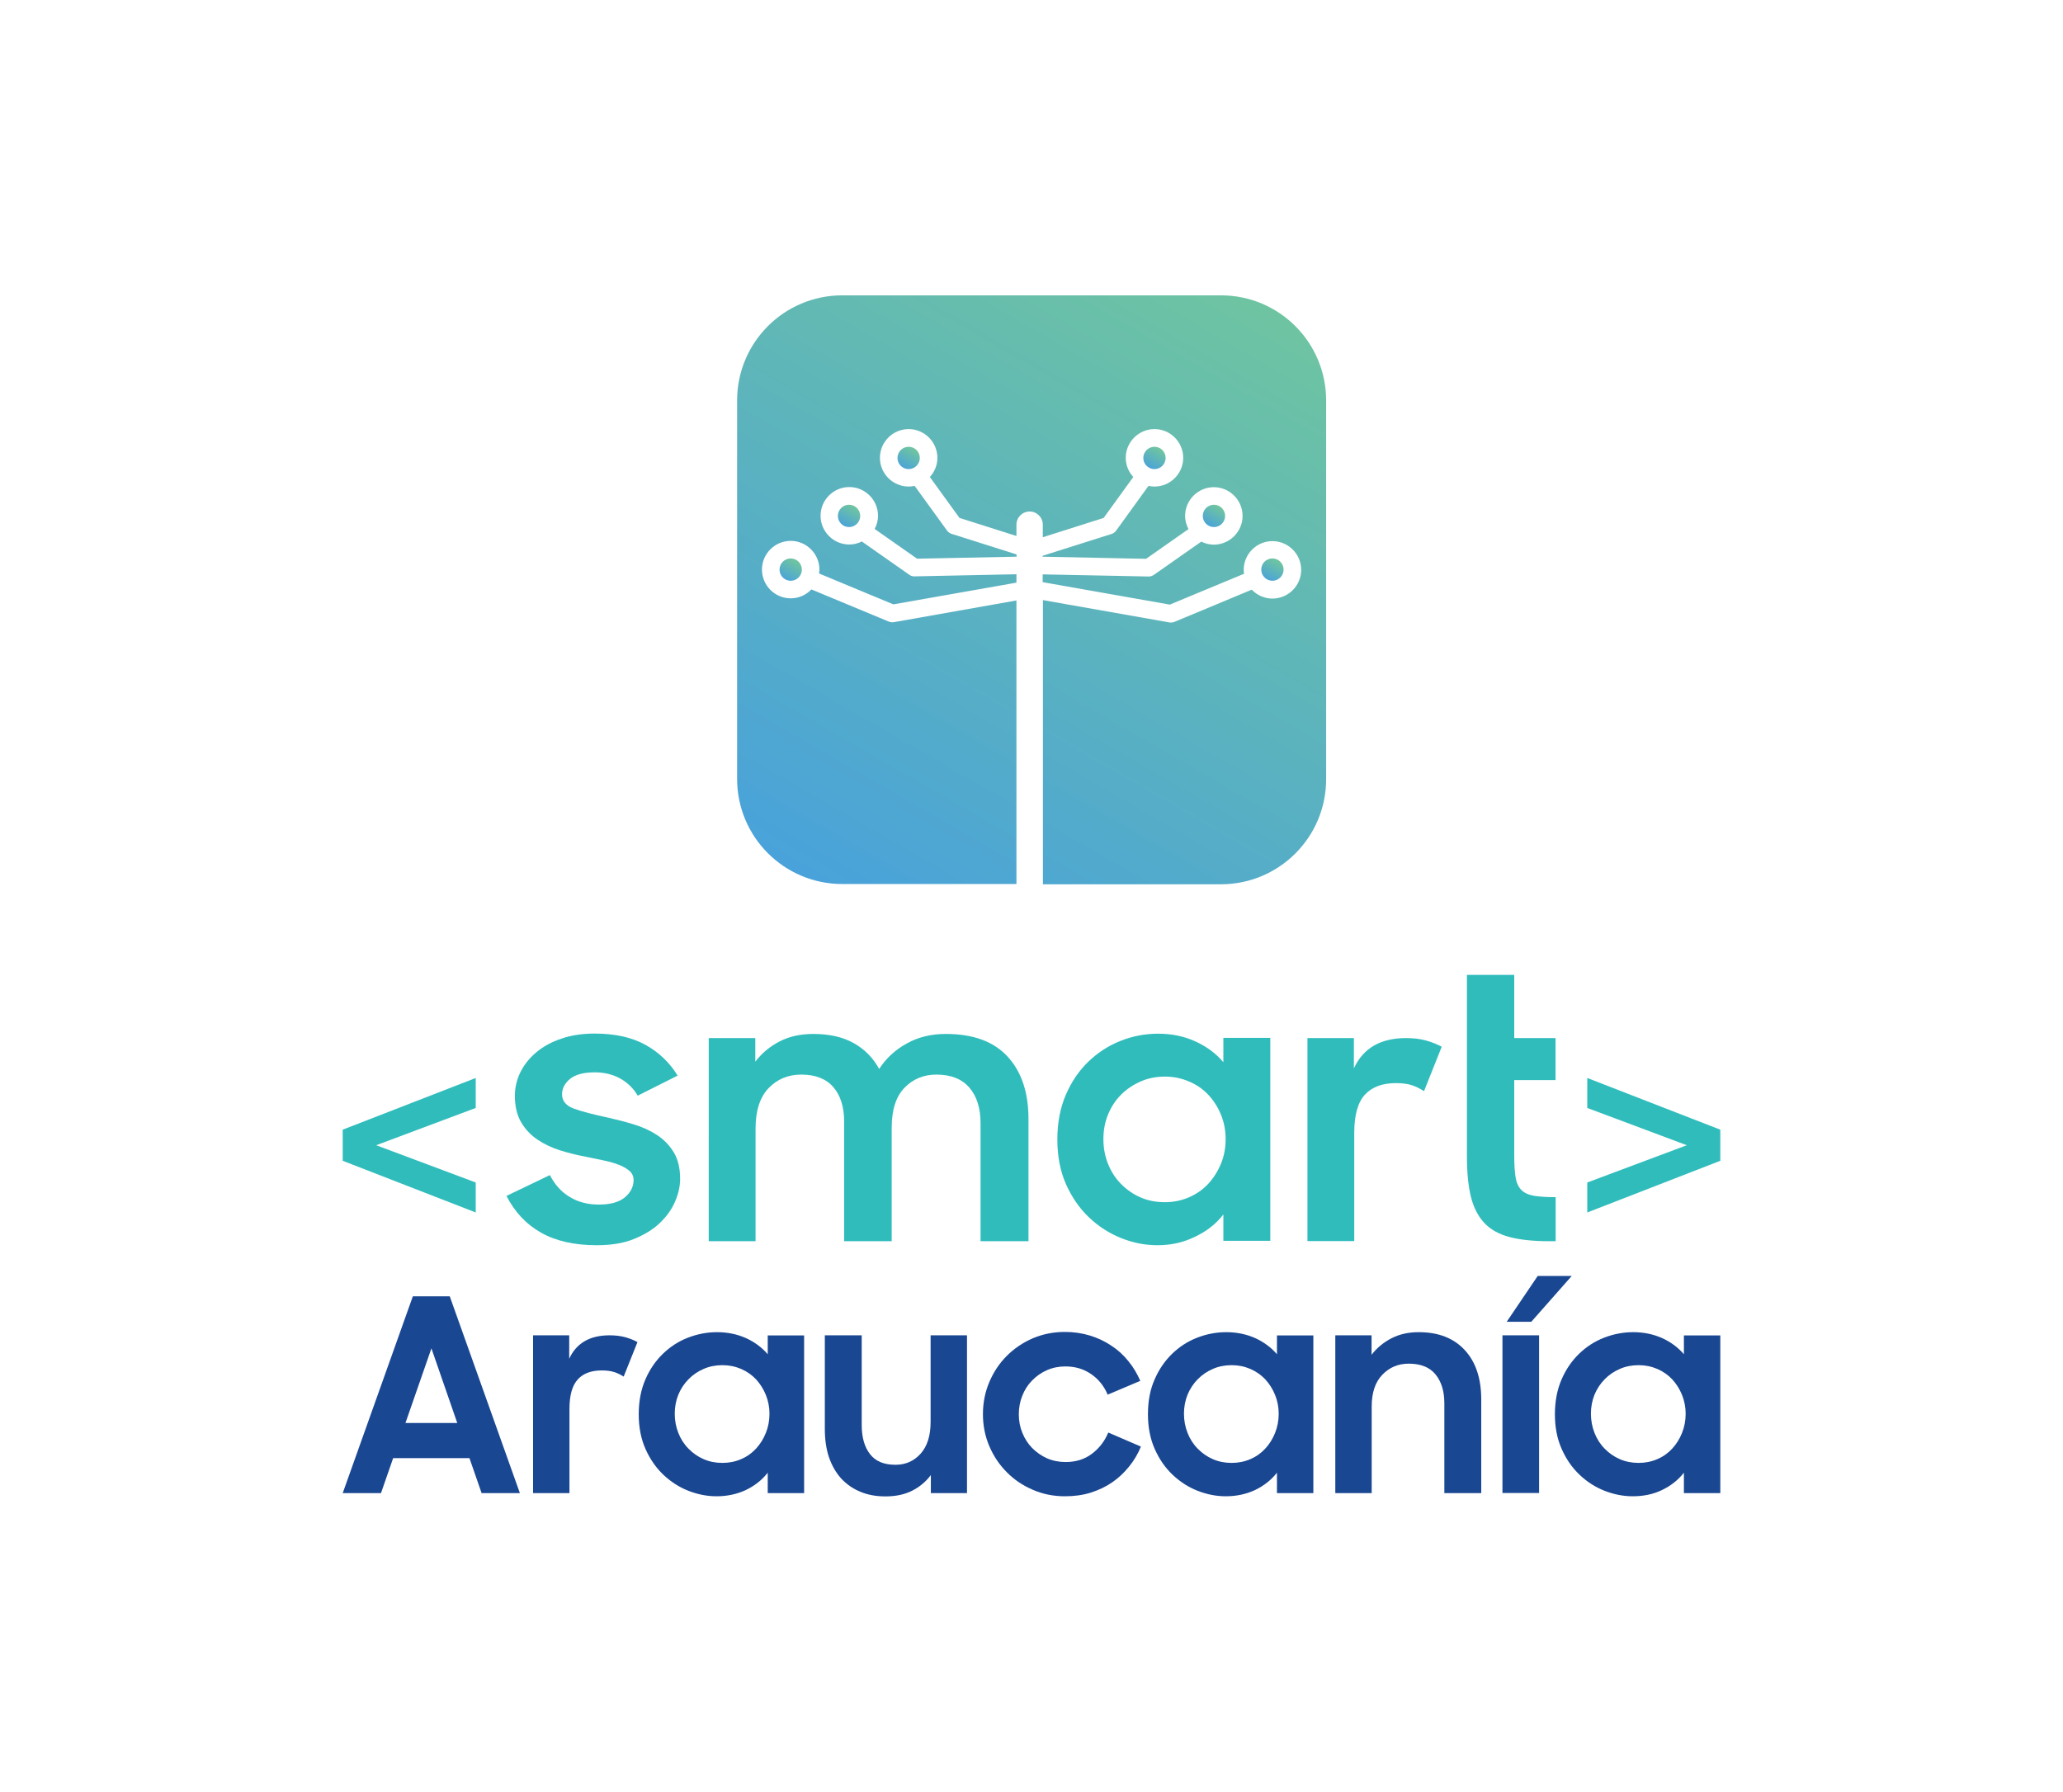 <?xml version="1.0" encoding="utf-8"?>
<!-- Generator: Adobe Illustrator 22.0.0, SVG Export Plug-In . SVG Version: 6.00 Build 0)  -->
<svg version="1.1" id="Layer_1" xmlns="http://www.w3.org/2000/svg" xmlns:xlink="http://www.w3.org/1999/xlink" x="0px" y="0px"
	 viewBox="0 0 1644 1428" style="enable-background:new 0 0 1644 1428;" xml:space="preserve">
<style type="text/css">
	.st0{clip-path:url(#SVGID_2_);fill:url(#SVGID_3_);}
	.st1{clip-path:url(#SVGID_5_);fill:url(#SVGID_6_);}
	.st2{clip-path:url(#SVGID_8_);fill:url(#SVGID_9_);}
	.st3{clip-path:url(#SVGID_11_);fill:url(#SVGID_12_);}
	.st4{clip-path:url(#SVGID_14_);fill:url(#SVGID_15_);}
	.st5{clip-path:url(#SVGID_17_);fill:url(#SVGID_18_);}
	.st6{clip-path:url(#SVGID_20_);fill:url(#SVGID_21_);}
	.st7{fill:#1A4792;}
	.st8{fill:#31BCBC;}
</style>
<g>
	<g>
		<defs>
			<path id="SVGID_1_" d="M958.5,411.2c0,4.9,4,8.9,8.9,8.9s8.9-4,8.9-8.9s-4-8.9-8.9-8.9S958.5,406.3,958.5,411.2"/>
		</defs>
		<clipPath id="SVGID_2_">
			<use xlink:href="#SVGID_1_"  style="overflow:visible;"/>
		</clipPath>
		
			<linearGradient id="SVGID_3_" gradientUnits="userSpaceOnUse" x1="1739.364" y1="1652.684" x2="1745.039" y2="1652.684" gradientTransform="matrix(1.562 -2.706 -2.706 -1.562 2717.771 7707.956)">
			<stop  offset="0" style="stop-color:#49A2DA"/>
			<stop  offset="8.200001e-07" style="stop-color:#49A2DA"/>
			<stop  offset="1" style="stop-color:#6EC4A1"/>
		</linearGradient>
		<polygon class="st0" points="950.8,415.6 962.9,394.7 983.9,406.8 971.8,427.7 		"/>
	</g>
	<g>
		<defs>
			<path id="SVGID_4_" d="M1005.1,454c0,4.9,4,8.9,8.9,8.9c4.9,0,8.9-4,8.9-8.9c0-4.9-4-8.9-8.9-8.9
				C1009,445.1,1005.1,449.1,1005.1,454"/>
		</defs>
		<clipPath id="SVGID_5_">
			<use xlink:href="#SVGID_4_"  style="overflow:visible;"/>
		</clipPath>
		
			<linearGradient id="SVGID_6_" gradientUnits="userSpaceOnUse" x1="1735.728" y1="1636.408" x2="1741.402" y2="1636.408" gradientTransform="matrix(1.562 -2.706 -2.706 -1.562 2725.983 7715.66)">
			<stop  offset="0" style="stop-color:#49A2DA"/>
			<stop  offset="8.200001e-07" style="stop-color:#49A2DA"/>
			<stop  offset="1" style="stop-color:#6EC4A1"/>
		</linearGradient>
		<polygon class="st1" points="997.4,458.4 1009.5,437.5 1030.5,449.6 1018.4,470.6 		"/>
	</g>
	<g>
		<defs>
			<path id="SVGID_7_" d="M671.2,235.4c-46.3,0-83.8,37.5-83.8,83.8v301.6c0,46.3,37.5,83.8,83.8,83.8H810c0-0.1,0-0.2,0-0.3V478.6
				l-97.7,17.3c-0.4,0.1-0.8,0.1-1.2,0.1c-0.9,0-1.8-0.2-2.7-0.5l-61.8-25.7c-4.2,4.4-10,7.1-16.5,7.1c-12.6,0-22.9-10.3-22.9-22.9
				c0-12.6,10.3-22.9,22.9-22.9c12.6,0,22.9,10.3,22.9,22.9c0,1.1-0.2,2.1-0.3,3.1l59.2,24.6l98.1-17.3v-6.7l-81.3,1.7
				c-0.1,0-0.1,0-0.1,0c-1.4,0-2.8-0.4-4-1.3l-37.8-26.5c-3,1.5-6.4,2.4-10,2.4c-12.6,0-22.9-10.3-22.9-22.9
				c0-12.6,10.3-22.9,22.9-22.9c12.6,0,22.9,10.3,22.9,22.9c0,3.8-1,7.3-2.7,10.5l33.8,23.7l79.3-1.6v-1.8l-51.8-16.4
				c-1.4-0.4-2.7-1.4-3.6-2.6l-25.8-35.6c-1.5,0.3-3.1,0.5-4.8,0.5c-12.6,0-22.9-10.3-22.9-22.9c0-12.6,10.3-22.9,22.9-22.9
				c12.6,0,22.9,10.3,22.9,22.9c0,5.9-2.3,11.2-6,15.3l23.6,32.6l45.4,14.4v-9c0-5.8,4.7-10.5,10.5-10.5c5.8,0,10.5,4.7,10.5,10.5
				v10l48.5-15.4l23.6-32.6c-3.7-4.1-6-9.4-6-15.3c0-12.6,10.3-22.9,22.9-22.9c12.6,0,22.9,10.3,22.9,22.9
				c0,12.6-10.3,22.9-22.9,22.9c-1.6,0-3.2-0.2-4.8-0.5L889.4,423c-0.9,1.2-2.1,2.1-3.6,2.6l-55,17.4v0.7l82.5,1.7l33.8-23.7
				c-1.6-3.1-2.7-6.7-2.7-10.5c0-12.6,10.3-22.9,22.9-22.9c12.6,0,22.9,10.3,22.9,22.9c0,12.6-10.3,22.9-22.9,22.9
				c-3.6,0-7-0.9-10-2.4l-37.8,26.5c-1.2,0.8-2.6,1.3-4,1.3c0,0-0.1,0-0.1,0l-84.5-1.7v6.2l101.3,17.9l59.2-24.6
				c-0.1-1-0.3-2-0.3-3.1c0-12.6,10.3-22.9,22.9-22.9c12.6,0,22.9,10.3,22.9,22.9c0,12.6-10.3,22.9-22.9,22.9
				c-6.5,0-12.3-2.8-16.5-7.1l-61.7,25.7c-0.9,0.4-1.8,0.5-2.7,0.5c-0.4,0-0.8,0-1.2-0.1l-100.8-17.8v226.2c0,0.1,0,0.2,0,0.3h141.9
				c46.3,0,83.8-37.5,83.8-83.8V319.2c0-46.3-37.5-83.8-83.8-83.8H671.2z"/>
		</defs>
		<clipPath id="SVGID_8_">
			<use xlink:href="#SVGID_7_"  style="overflow:visible;"/>
		</clipPath>
		
			<linearGradient id="SVGID_9_" gradientUnits="userSpaceOnUse" x1="1887.946" y1="1298.966" x2="1893.62" y2="1298.966" gradientTransform="matrix(51.07 -88.456 -88.456 -51.07 19160.781 234058.344)">
			<stop  offset="0" style="stop-color:#49A2DA"/>
			<stop  offset="8.200001e-07" style="stop-color:#49A2DA"/>
			<stop  offset="1" style="stop-color:#6EC4A1"/>
		</linearGradient>
		<polygon class="st2" points="384.2,587.3 704.7,32.2 1259.8,352.7 939.3,907.7 		"/>
	</g>
	<g>
		<defs>
			<path id="SVGID_10_" d="M715.2,365c0,4.9,4,8.9,8.9,8.9c4.9,0,8.9-4,8.9-8.9c0-4.9-4-8.9-8.9-8.9
				C719.2,356.1,715.2,360.1,715.2,365"/>
		</defs>
		<clipPath id="SVGID_11_">
			<use xlink:href="#SVGID_10_"  style="overflow:visible;"/>
		</clipPath>
		
			<linearGradient id="SVGID_12_" gradientUnits="userSpaceOnUse" x1="1717.852" y1="1714.316" x2="1723.526" y2="1714.316" gradientTransform="matrix(1.562 -2.706 -2.706 -1.562 2674.911 7700.089)">
			<stop  offset="0" style="stop-color:#49A2DA"/>
			<stop  offset="8.200001e-07" style="stop-color:#49A2DA"/>
			<stop  offset="1" style="stop-color:#6EC4A1"/>
		</linearGradient>
		<polygon class="st3" points="707.5,369.4 719.6,348.4 740.6,360.5 728.5,381.5 		"/>
	</g>
	<g>
		<defs>
			<path id="SVGID_13_" d="M621.2,454c0,4.9,4,8.9,8.9,8.9c4.9,0,8.9-4,8.9-8.9c0-4.9-4-8.9-8.9-8.9
				C625.2,445.1,621.2,449.1,621.2,454"/>
		</defs>
		<clipPath id="SVGID_14_">
			<use xlink:href="#SVGID_13_"  style="overflow:visible;"/>
		</clipPath>
		
			<linearGradient id="SVGID_15_" gradientUnits="userSpaceOnUse" x1="1685.136" y1="1724.034" x2="1690.811" y2="1724.034" gradientTransform="matrix(1.562 -2.706 -2.706 -1.562 2658.35 7715.762)">
			<stop  offset="0" style="stop-color:#49A2DA"/>
			<stop  offset="8.200001e-07" style="stop-color:#49A2DA"/>
			<stop  offset="1" style="stop-color:#6EC4A1"/>
		</linearGradient>
		<polygon class="st4" points="613.5,458.4 625.6,437.5 646.6,449.6 634.5,470.6 		"/>
	</g>
	<g>
		<defs>
			<path id="SVGID_16_" d="M667.7,411.2c0,4.9,4,8.9,8.9,8.9c4.9,0,8.9-4,8.9-8.9s-4-8.9-8.9-8.9
				C671.7,402.3,667.7,406.3,667.7,411.2"/>
		</defs>
		<clipPath id="SVGID_17_">
			<use xlink:href="#SVGID_16_"  style="overflow:visible;"/>
		</clipPath>
		
			<linearGradient id="SVGID_18_" gradientUnits="userSpaceOnUse" x1="1701.036" y1="1719.07" x2="1706.711" y2="1719.07" gradientTransform="matrix(1.562 -2.706 -2.706 -1.562 2666.53 7707.938)">
			<stop  offset="0" style="stop-color:#49A2DA"/>
			<stop  offset="8.200001e-07" style="stop-color:#49A2DA"/>
			<stop  offset="1" style="stop-color:#6EC4A1"/>
		</linearGradient>
		<polygon class="st5" points="660.1,415.6 672.2,394.7 693.2,406.8 681,427.7 		"/>
	</g>
	<g>
		<defs>
			<path id="SVGID_19_" d="M911.1,365c0,4.9,4,8.9,8.9,8.9s8.9-4,8.9-8.9c0-4.9-4-8.9-8.9-8.9S911.1,360.1,911.1,365"/>
		</defs>
		<clipPath id="SVGID_20_">
			<use xlink:href="#SVGID_19_"  style="overflow:visible;"/>
		</clipPath>
		
			<linearGradient id="SVGID_21_" gradientUnits="userSpaceOnUse" x1="1743.67" y1="1669.598" x2="1749.345" y2="1669.598" gradientTransform="matrix(1.562 -2.706 -2.706 -1.562 2709.425 7700.004)">
			<stop  offset="0" style="stop-color:#49A2DA"/>
			<stop  offset="8.200001e-07" style="stop-color:#49A2DA"/>
			<stop  offset="1" style="stop-color:#6EC4A1"/>
		</linearGradient>
		<polygon class="st6" points="903.4,369.4 915.5,348.4 936.5,360.5 924.4,381.5 		"/>
	</g>
	<path class="st7" d="M329,1033.2h29.4l55.9,156.9h-30.5l-9.7-27.9h-60.8l-9.7,27.9h-30.5L329,1033.2z M323.1,1134.2h41.3
		l-20.6-59.5L323.1,1134.2z"/>
	<path class="st7" d="M424.8,1064.3h28.8v18.7c5.7-12.5,16.5-18.7,32.2-18.7c4.6,0,8.7,0.5,12.4,1.5c3.6,1,6.9,2.3,9.8,3.9l-11,27.5
		c-2.2-1.4-4.6-2.6-7.2-3.5c-2.7-0.9-6.1-1.4-10.2-1.4c-8.5,0-14.9,2.4-19.2,7.2c-4.4,4.8-6.6,12.6-6.6,23.5v67.1h-29V1064.3z"/>
	<path class="st7" d="M571,1192.6c-7.6,0-15.1-1.5-22.5-4.4c-7.4-2.9-14-7.2-19.9-12.8c-5.9-5.6-10.6-12.4-14.2-20.5
		c-3.6-8.1-5.4-17.3-5.4-27.6c0-10.5,1.8-19.7,5.3-27.8c3.5-8.1,8.2-14.9,14-20.5c5.8-5.6,12.4-9.9,19.9-12.8
		c7.5-2.9,15.2-4.4,23.2-4.4c8.3,0,16,1.6,23,4.7c7,3.2,12.8,7.5,17.4,12.9v-15h29v125.7h-29v-16.3c-4.6,5.9-10.5,10.5-17.6,13.9
		C587,1191,579.3,1192.6,571,1192.6 M575.7,1166c5.3,0,10.3-1,14.9-3c4.7-2,8.6-4.8,11.9-8.4c3.3-3.6,5.9-7.7,7.8-12.5
		c1.9-4.7,2.9-9.8,2.9-15.3c0-5.3-1-10.3-2.9-15c-1.9-4.7-4.6-8.9-7.8-12.4c-3.3-3.5-7.3-6.3-11.9-8.3c-4.7-2-9.6-3-14.9-3
		c-5.4,0-10.5,1-15,3c-4.6,2-8.6,4.7-12,8.2c-3.4,3.4-6.1,7.5-8.1,12.2c-1.9,4.7-2.9,9.8-2.9,15.3c0,5.4,1,10.6,2.9,15.4
		c1.9,4.8,4.6,9,8.1,12.5c3.4,3.5,7.4,6.3,12,8.3C565.2,1165,570.2,1166,575.7,1166"/>
	<path class="st7" d="M770.6,1190.1h-28.8v-14.4c-4,5.3-9,9.5-15,12.5c-6,3-13,4.5-21.1,4.5c-7.5,0-14.2-1.2-20.1-3.7
		c-5.9-2.4-11-6-15.3-10.6c-4.2-4.7-7.4-10.3-9.7-16.9c-2.2-6.6-3.3-14.1-3.3-22.6v-74.6h29.4v71.6c0,9.7,2.2,17.4,6.6,23.1
		c4.4,5.7,11.1,8.5,20.3,8.5c8,0,14.7-2.9,20-8.8c5.3-5.9,8-14.3,8-25.4v-69h29V1190.1z"/>
	<path class="st7" d="M848.7,1192.6c-9.2,0-17.7-1.7-25.7-5.2c-8-3.4-14.9-8.1-20.7-14c-5.9-5.9-10.5-12.8-13.9-20.7
		c-3.4-8-5.1-16.4-5.1-25.5c0-9.2,1.7-17.7,5.1-25.7c3.4-8,8-14.9,13.9-20.8c5.9-5.9,12.8-10.6,20.7-14c8-3.4,16.5-5.1,25.7-5.1
		c7,0,13.6,1,19.9,2.9c6.2,1.9,11.9,4.6,17.1,8.1c5.2,3.4,9.7,7.5,13.5,12.3c3.9,4.7,7,10,9.5,15.7l-26,11
		c-2.9-6.9-7.3-12.4-13.2-16.4c-5.9-4.1-12.8-6.1-20.5-6.1c-5.3,0-10.2,1-14.7,3c-4.5,2-8.4,4.7-11.8,8.2c-3.4,3.4-6,7.5-7.8,12.1
		c-1.9,4.7-2.8,9.6-2.8,14.9c0,5.2,0.9,10.1,2.8,14.7c1.9,4.7,4.5,8.7,7.8,12.1c3.4,3.4,7.3,6.2,11.8,8.2c4.5,2,9.5,3,14.9,3
		c8.2,0,15.2-2.2,21-6.6c5.8-4.4,10.1-10,13-16.9l26,11.2c-2.4,5.9-5.6,11.2-9.5,16c-3.9,4.8-8.3,9-13.4,12.5
		c-5.1,3.5-10.8,6.2-17.1,8.2C862.8,1191.7,856,1192.6,848.7,1192.6"/>
	<path class="st7" d="M976.8,1192.6c-7.6,0-15.1-1.5-22.5-4.4c-7.4-2.9-14-7.2-19.9-12.8c-5.9-5.6-10.6-12.4-14.2-20.5
		c-3.6-8.1-5.4-17.3-5.4-27.6c0-10.5,1.7-19.7,5.3-27.8c3.5-8.1,8.2-14.9,14-20.5c5.8-5.6,12.4-9.9,19.9-12.8
		c7.5-2.9,15.2-4.4,23.2-4.4c8.3,0,16,1.6,23,4.7c7,3.2,12.8,7.5,17.4,12.9v-15h29v125.7h-29v-16.3c-4.6,5.9-10.5,10.5-17.6,13.9
		C992.8,1191,985.1,1192.6,976.8,1192.6 M981.5,1166c5.3,0,10.3-1,14.9-3c4.7-2,8.6-4.8,11.9-8.4c3.3-3.6,5.9-7.7,7.8-12.5
		c1.9-4.7,2.9-9.8,2.9-15.3c0-5.3-1-10.3-2.9-15c-1.9-4.7-4.6-8.9-7.8-12.4c-3.3-3.5-7.3-6.3-11.9-8.3c-4.7-2-9.6-3-14.9-3
		c-5.4,0-10.5,1-15,3c-4.6,2-8.6,4.7-12,8.2c-3.4,3.4-6.1,7.5-8.1,12.2c-1.9,4.7-2.9,9.8-2.9,15.3c0,5.4,1,10.6,2.9,15.4
		c1.9,4.8,4.6,9,8.1,12.5c3.4,3.5,7.4,6.3,12,8.3C971,1165,976,1166,981.5,1166"/>
	<path class="st7" d="M1064.2,1064.3h28.8v15.5c4.2-5.4,9.4-9.8,15.8-13.1c6.4-3.3,13.6-4.9,21.8-4.9c15.6,0,27.8,4.7,36.6,14.2
		c8.8,9.5,13.2,22.6,13.2,39.5v74.6h-29.4v-71.6c0-9.7-2.4-17.4-7.1-23.1c-4.7-5.7-11.8-8.5-21.3-8.5c-8.3,0-15.3,2.9-21,8.8
		c-5.7,5.9-8.5,14.3-8.5,25.4v69h-29V1064.3z"/>
	<path class="st7" d="M1197.3,1064.3h29.2v125.7h-29.2V1064.3z M1225.4,1017h27.1l-32.2,36.5h-19.6L1225.4,1017z"/>
	<path class="st7" d="M1301.1,1192.6c-7.6,0-15.1-1.5-22.5-4.4c-7.4-2.9-14-7.2-19.9-12.8c-5.9-5.6-10.6-12.4-14.2-20.5
		c-3.6-8.1-5.4-17.3-5.4-27.6c0-10.5,1.8-19.7,5.3-27.8c3.5-8.1,8.2-14.9,14-20.5c5.8-5.6,12.4-9.9,19.9-12.8
		c7.5-2.9,15.2-4.4,23.2-4.4c8.3,0,16,1.6,23,4.7c7,3.2,12.8,7.5,17.4,12.9v-15h29v125.7h-29v-16.3c-4.6,5.9-10.5,10.5-17.6,13.9
		S1309.4,1192.6,1301.1,1192.6 M1305.8,1166c5.3,0,10.3-1,14.9-3c4.7-2,8.6-4.8,11.9-8.4c3.3-3.6,5.9-7.7,7.8-12.5
		c1.9-4.7,2.9-9.8,2.9-15.3c0-5.3-1-10.3-2.9-15c-1.9-4.7-4.6-8.9-7.8-12.4c-3.3-3.5-7.3-6.3-11.9-8.3c-4.7-2-9.6-3-14.9-3
		c-5.4,0-10.5,1-15,3c-4.6,2-8.6,4.7-12,8.2c-3.4,3.4-6.1,7.5-8.1,12.2c-1.9,4.7-2.9,9.8-2.9,15.3c0,5.4,1,10.6,2.9,15.4
		c1.9,4.8,4.6,9,8.1,12.5c3.4,3.5,7.4,6.3,12,8.3C1295.3,1165,1300.4,1166,1305.8,1166"/>
	<polygon class="st8" points="379.1,883.1 299.8,912.8 379.1,942.5 379.1,966.4 273.1,925.2 273.1,900.4 379.1,859.2 	"/>
	<polygon class="st8" points="1370.9,900.4 1370.9,925.2 1264.9,966.4 1264.9,942.5 1344.2,912.8 1264.9,883.1 1264.9,859.2 	"/>
	<path class="st8" d="M475.5,992.5c-17.9,0-32.7-3.4-44.5-10.1c-11.8-6.7-20.9-16.5-27.4-29.2l34.6-16.6c3.9,7.6,9.1,13.4,15.8,17.4
		c6.6,4.1,14.4,6.1,23.2,6.1c9.2,0,16.1-1.9,20.8-5.8c4.6-3.9,6.9-8.5,6.9-13.8c0-2.9-1.1-5.3-3.2-7.2c-2.1-1.8-4.9-3.5-8.3-4.8
		c-3.4-1.4-7.4-2.5-12-3.5c-4.6-0.9-9.4-1.9-14.4-3c-7-1.3-13.9-3-20.6-5.1c-6.7-2.1-12.8-5-18.1-8.6c-5.4-3.6-9.7-8.2-13-13.8
		c-3.3-5.6-5-12.7-5-21.2c0-6.5,1.5-12.7,4.4-18.7c3-6,7.2-11.3,12.7-15.9c5.5-4.6,12.2-8.3,20.1-10.9c7.8-2.7,16.6-4,26.4-4
		c16.2,0,29.7,3,40.5,9c10.8,6,19.3,14.2,25.6,24.5l-31.8,16c-3.3-5.7-7.9-10.2-13.8-13.6c-5.9-3.3-12.7-5-20.5-5
		c-8.9,0-15.4,1.8-19.6,5.2c-4.2,3.5-6.4,7.6-6.4,12.2c0,5.4,3.1,9.2,9.4,11.5c6.3,2.3,15.5,4.7,27.7,7.3c6.6,1.5,13.3,3.2,20.1,5.3
		c6.7,2,12.9,4.8,18.4,8.4c5.5,3.6,10,8.2,13.4,13.8c3.4,5.6,5.1,12.7,5.1,21.2c0,5.7-1.3,11.7-3.9,17.8c-2.6,6.2-6.6,11.9-12,17.1
		c-5.4,5.3-12.3,9.5-20.6,12.9C497.1,990.9,487.1,992.5,475.5,992.5"/>
	<path class="st8" d="M564.8,827.4h37.1v18.8c5.2-6.8,11.7-12.2,19.5-16.2c7.8-4,16.7-5.9,26.7-5.9c12.7,0,23.5,2.4,32.2,7.3
		c8.8,4.9,15.5,11.8,20.3,20.6c5.5-8.5,12.9-15.3,22-20.3c9.1-5.1,19.5-7.6,31.1-7.6c21.8,0,38.2,6,49.3,18.1
		c11.1,12.1,16.6,28.6,16.6,49.7v97.4h-38.2v-94.3c0-11.8-3-21.2-8.9-28.1c-5.9-6.9-14.7-10.4-26.3-10.4c-10.1,0-18.6,3.5-25.4,10.5
		c-6.8,7-10.2,17.6-10.2,31.8v90.5h-37.9v-95.4c0-11.6-2.9-20.8-8.6-27.4c-5.7-6.6-14.2-10-25.5-10c-10.5,0-19.2,3.6-26.1,10.8
		c-6.9,7.2-10.4,18-10.4,32.4v89.6h-37.3V827.4z"/>
	<path class="st8" d="M922.3,992.5c-9.8,0-19.4-1.9-28.9-5.7c-9.5-3.8-18-9.3-25.6-16.5c-7.6-7.2-13.6-16-18.3-26.4
		c-4.6-10.4-6.9-22.3-6.9-35.6c0-13.5,2.3-25.4,6.8-35.8c4.5-10.4,10.5-19.2,18-26.4c7.5-7.2,16-12.7,25.6-16.5
		c9.6-3.8,19.5-5.7,29.9-5.7c10.7,0,20.6,2,29.6,6.1c9,4.1,16.5,9.6,22.4,16.6v-19.4h37.4v161.8h-37.4v-21
		c-5.9,7.6-13.5,13.5-22.7,17.8C942.9,990.4,933,992.5,922.3,992.5 M928.3,958.2c6.8,0,13.2-1.3,19.2-3.9c6-2.6,11.1-6.2,15.4-10.8
		c4.2-4.6,7.6-10,10.1-16c2.5-6.1,3.7-12.6,3.7-19.6c0-6.8-1.2-13.3-3.7-19.4c-2.5-6.1-5.9-11.4-10.1-15.9
		c-4.2-4.5-9.4-8.1-15.4-10.6c-6-2.6-12.4-3.9-19.2-3.9c-7,0-13.5,1.3-19.4,3.9c-5.9,2.6-11.1,6.1-15.5,10.5
		c-4.4,4.4-7.9,9.7-10.4,15.8c-2.5,6.1-3.7,12.6-3.7,19.6c0,7,1.2,13.6,3.7,19.8c2.5,6.2,5.9,11.5,10.4,16
		c4.4,4.5,9.6,8.1,15.5,10.7C914.9,957,921.3,958.2,928.3,958.2"/>
	<path class="st8" d="M1041.8,827.4h37.1v24.1c7.4-16,21.2-24.1,41.5-24.1c5.9,0,11.2,0.6,15.9,1.9c4.7,1.3,8.9,3,12.6,5l-14.1,35.4
		c-2.8-1.8-5.9-3.4-9.3-4.6c-3.4-1.2-7.8-1.8-13.1-1.8c-10.9,0-19.1,3.1-24.8,9.3c-5.6,6.2-8.4,16.3-8.4,30.3v86.3h-37.3V827.4z"/>
	<path class="st8" d="M1169.1,777h37.6v50.4h32.9v33.5h-32.9v60.6c0,7,0.4,12.7,1.1,17c0.7,4.3,2.3,7.7,4.6,10
		c2.3,2.3,5.6,3.8,10,4.6c4.3,0.7,10.1,1.1,17.3,1.1v35.1h-5.3c-12.5,0-23-1.1-31.4-3.3c-8.4-2.2-15.1-5.9-20.1-11.2
		c-5-5.3-8.5-12.2-10.7-20.7c-2.1-8.6-3.2-19.3-3.2-32.2V777z"/>
</g>
</svg>
